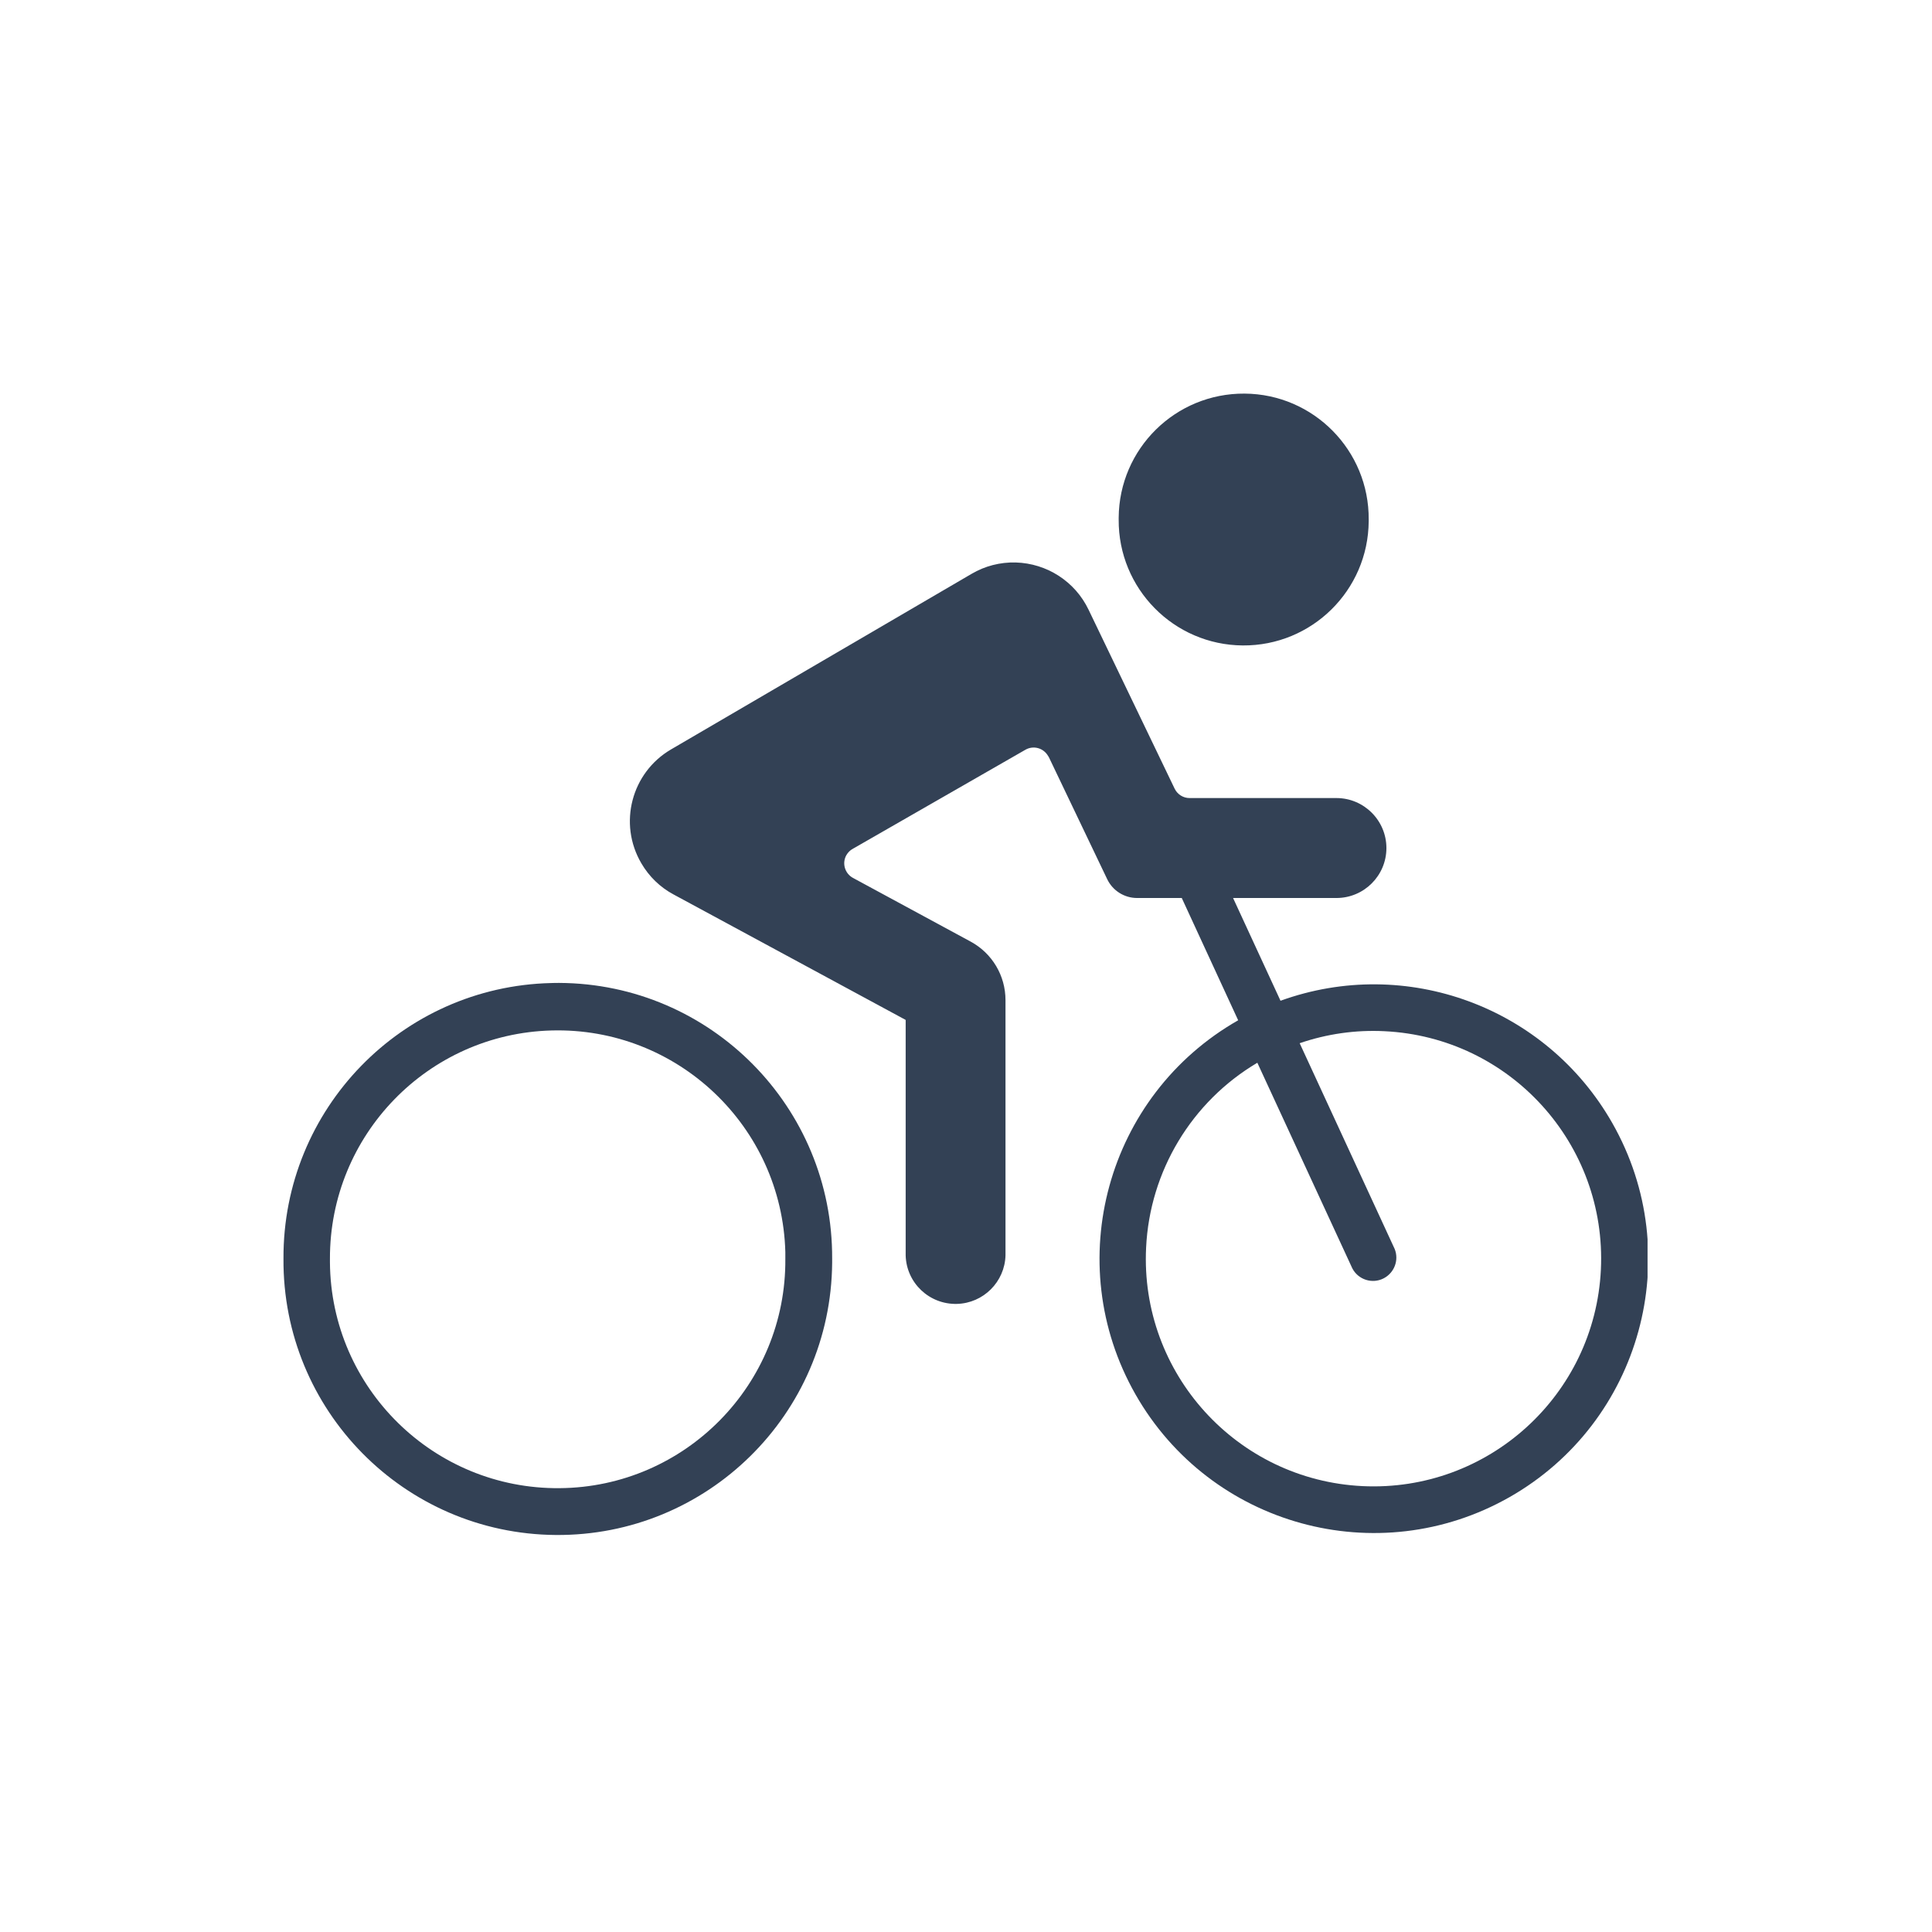 <svg xmlns="http://www.w3.org/2000/svg" xmlns:xlink="http://www.w3.org/1999/xlink" width="750" viewBox="0 0 562.5 562.5" height="750" preserveAspectRatio="xMidYMid meet"><defs><clipPath id="a4ae2a69a4"><path d="M 82.535 286 L 243 286 L 243 446.91 L 82.535 446.91 Z M 82.535 286 " clip-rule="nonzero"></path></clipPath><clipPath id="1fc5e040c0"><path d="M 183 163 L 479.684 163 L 479.684 446.91 L 183 446.91 Z M 183 163 " clip-rule="nonzero"></path></clipPath><clipPath id="bb697e18c4"><path d="M 325 114.289 L 399 114.289 L 399 188 L 325 188 Z M 325 114.289 " clip-rule="nonzero"></path></clipPath></defs><g clip-path="url(#a4ae2a69a4)"><path fill="#334155" d="M 160.59 300.02 C 197.18 299.031 227.66 327.922 228.648 364.512 C 228.648 365.148 228.648 365.82 228.648 366.457 C 228.965 403.047 199.512 432.996 162.922 433.277 C 126.293 433.598 96.344 404.141 96.062 367.551 C 96.062 367.16 96.062 366.809 96.062 366.457 C 95.992 330.465 124.598 300.977 160.59 300.02 Z M 160.484 286.211 C 116.969 287.234 82.324 322.906 82.535 366.457 C 82.219 410.57 117.676 446.559 161.789 446.91 C 205.902 447.266 241.93 411.77 242.281 367.656 C 242.281 367.234 242.281 366.844 242.281 366.457 C 242.492 322.344 206.926 286.387 162.812 286.176 C 162.039 286.176 161.262 286.176 160.484 286.211 " fill-opacity="1" fill-rule="nonzero"></path></g><g clip-path="url(#1fc5e040c0)"><path fill="#334155" d="M 403.086 300.234 C 439.676 302 467.859 333.078 466.094 369.668 C 464.328 406.223 433.25 434.445 396.695 432.68 C 360.105 430.91 331.883 399.832 333.688 363.242 C 334.746 340.992 346.93 320.754 366.074 309.418 L 393.727 369.281 C 395.457 372.602 399.555 373.906 402.875 372.176 C 405.984 370.551 407.359 366.844 406.055 363.629 L 378.398 303.73 C 386.309 301.012 394.715 299.809 403.086 300.234 Z M 295.684 163.762 C 291.199 163.656 286.746 164.785 282.863 167.082 L 195.379 218.188 C 183.828 224.934 179.945 239.805 186.727 251.352 C 188.949 255.168 192.199 258.344 196.121 260.43 L 263.684 296.949 L 263.684 365.504 C 263.895 373.52 270.57 379.84 278.625 379.629 C 286.324 379.418 292.539 373.203 292.75 365.504 L 292.75 291.191 C 292.75 284.059 288.867 277.523 282.578 274.133 L 248.32 255.59 C 245.953 254.285 245.105 251.316 246.414 248.984 C 246.871 248.207 247.508 247.539 248.32 247.113 L 298.543 218.293 C 300.875 216.953 303.805 217.766 305.148 220.094 C 305.219 220.203 305.289 220.309 305.359 220.414 L 322.348 255.945 C 323.938 259.301 327.328 261.453 331.07 261.453 L 344.07 261.453 L 360.492 297.055 C 322.172 318.883 308.785 367.621 330.578 405.941 C 352.406 444.297 401.145 457.684 439.5 435.891 C 477.82 414.066 491.242 365.289 469.414 326.969 C 450.168 293.168 409.41 278.125 372.82 291.367 L 359.008 261.453 L 389.102 261.453 C 397.117 261.453 403.652 254.953 403.652 246.902 C 403.652 238.887 397.117 232.352 389.102 232.352 L 346.328 232.352 C 344.492 232.352 342.797 231.293 341.984 229.598 L 316.945 177.535 C 313.023 169.309 304.797 164.008 295.684 163.762 " fill-opacity="1" fill-rule="nonzero"></path></g><g clip-path="url(#bb697e18c4)"><path fill="#334155" d="M 398.496 151.258 C 398.637 131.164 382.461 114.738 362.363 114.598 C 342.234 114.457 325.844 130.633 325.703 150.73 C 325.703 150.906 325.703 151.082 325.703 151.258 C 325.562 171.355 341.738 187.777 361.836 187.922 C 381.93 188.062 398.355 171.887 398.496 151.754 C 398.496 151.613 398.496 151.438 398.496 151.258 " fill-opacity="1" fill-rule="nonzero"></path></g></svg>